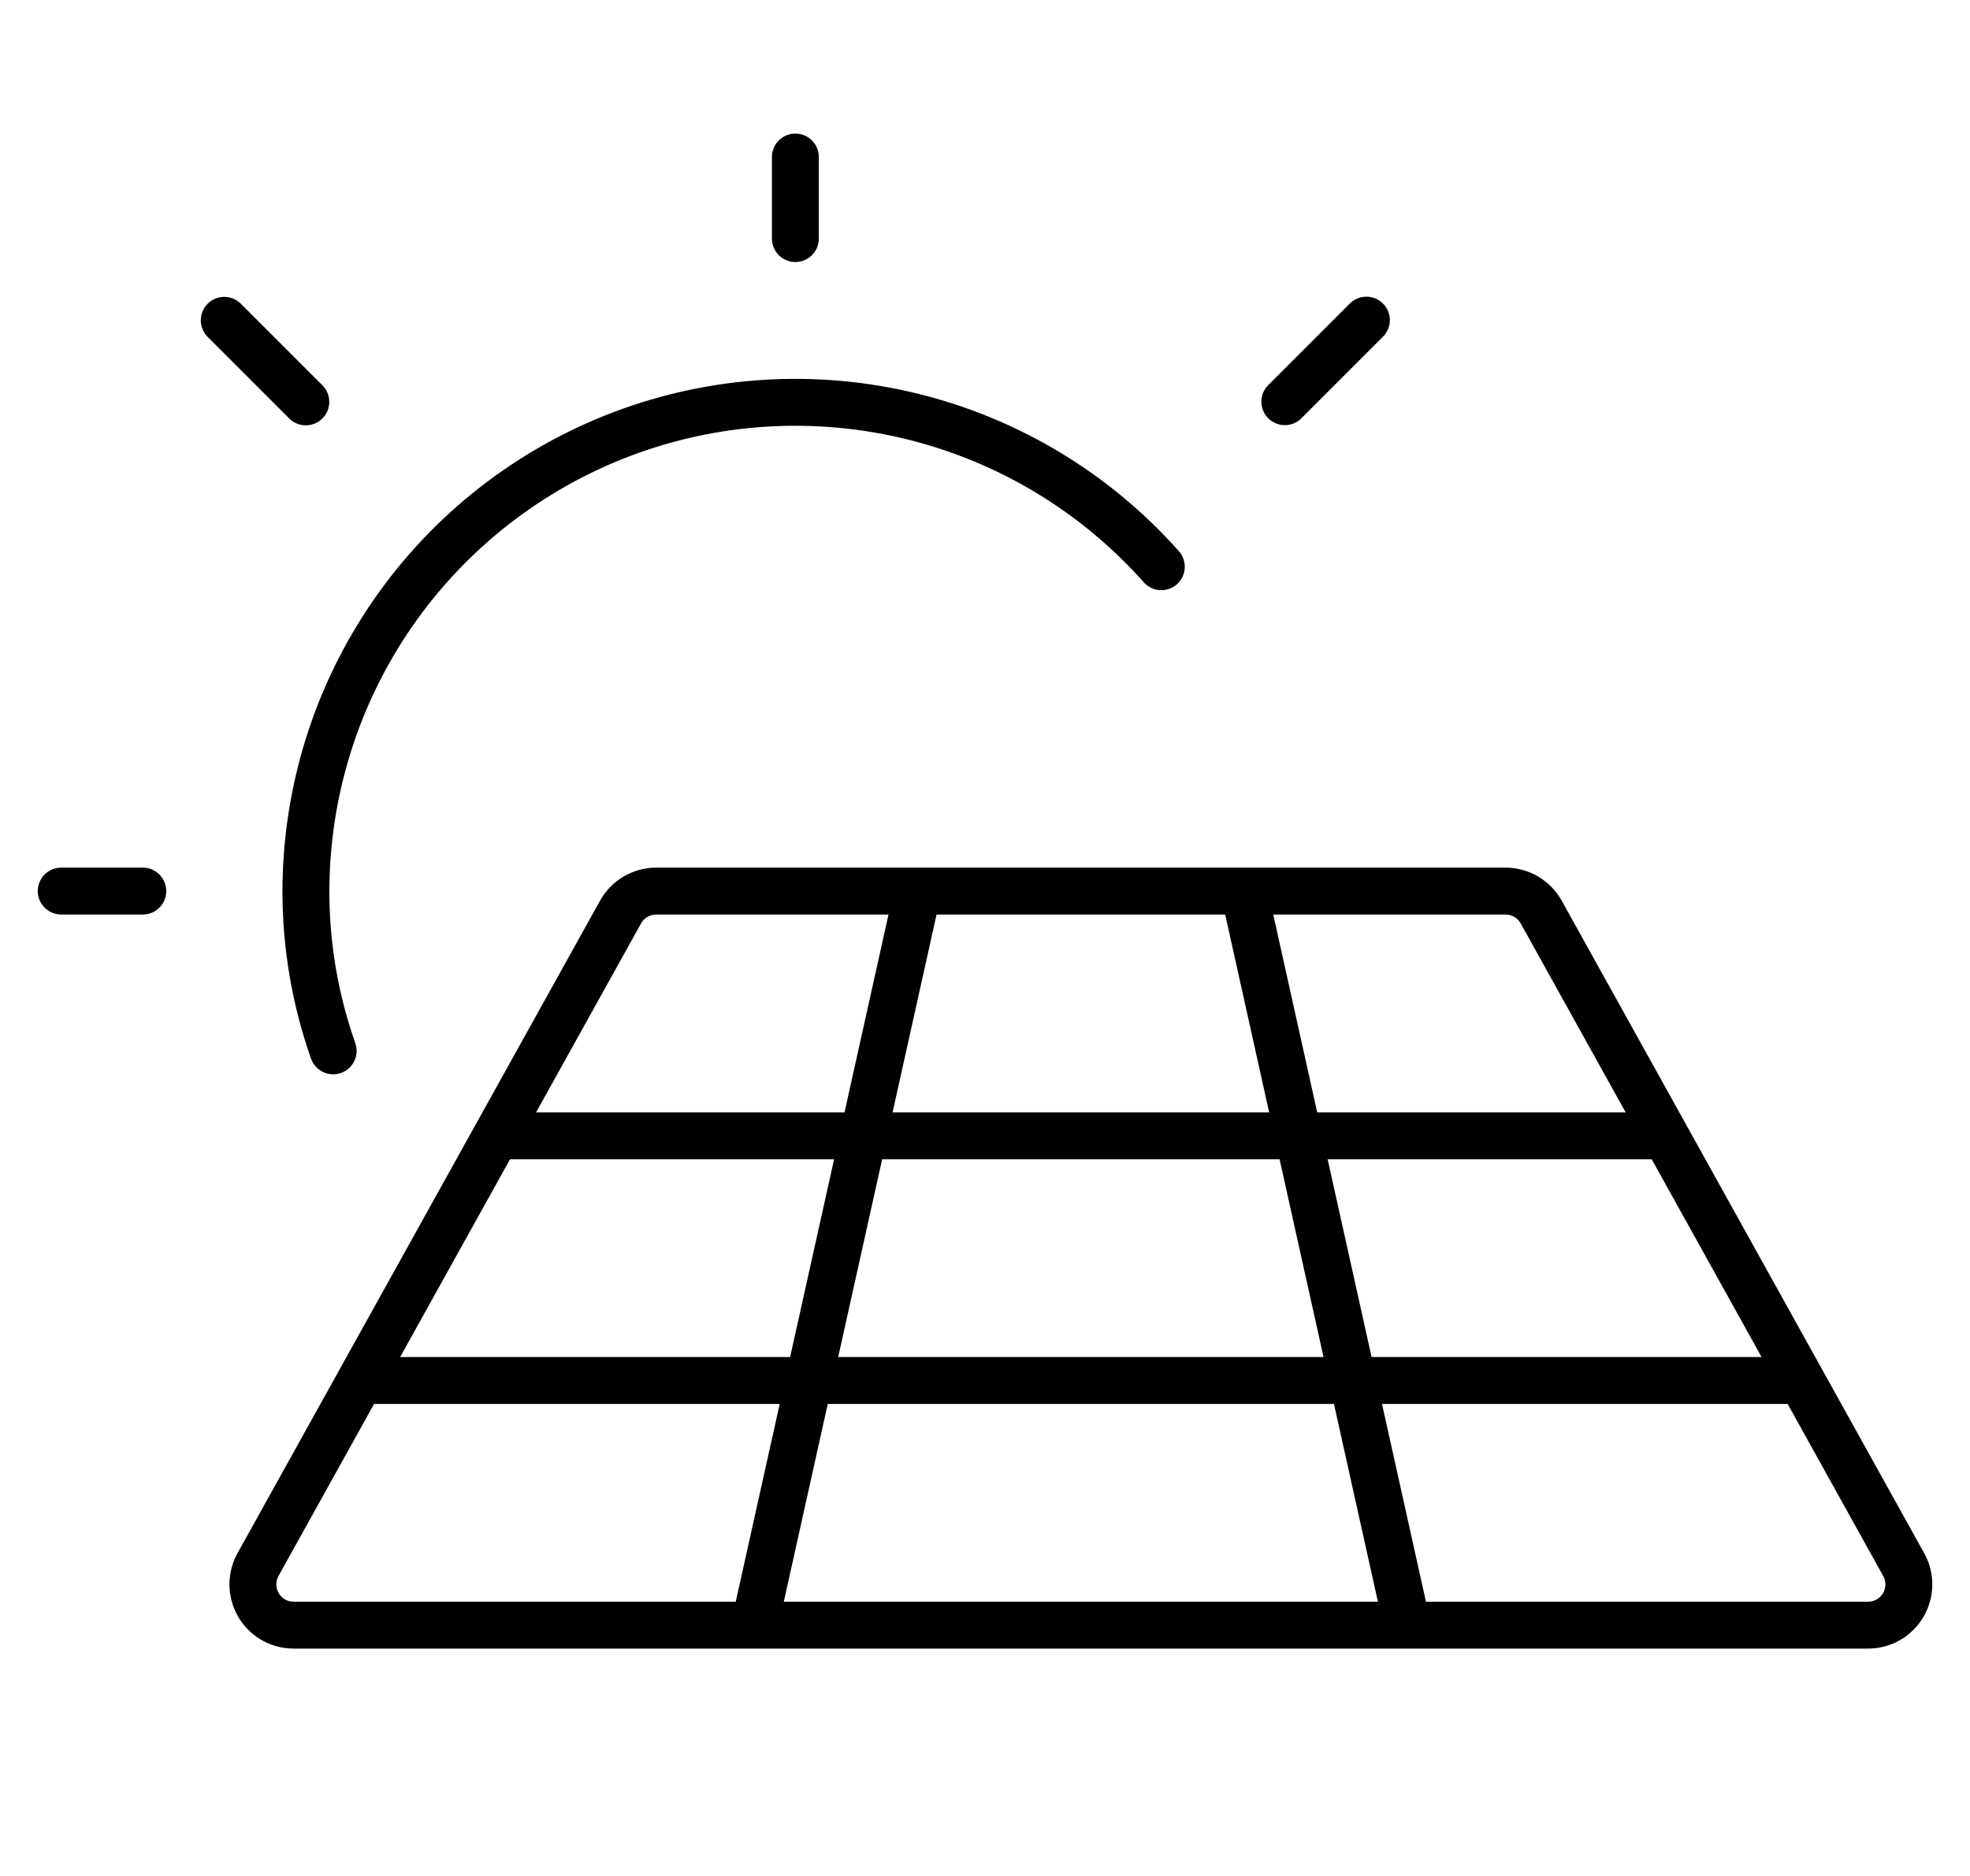 <svg width="42" height="40" viewBox="0 0 42 40" fill="none" xmlns="http://www.w3.org/2000/svg">
<path d="M16.957 3.348V5.087M4.781 6.83L6.52 8.569M29.131 6.826L27.392 8.565M1.305 19H3.044M24.759 12.084C23.354 10.502 21.502 9.385 19.448 8.88C17.393 8.375 15.234 8.506 13.257 9.256C11.279 10.007 9.576 11.34 8.373 13.08C7.17 14.82 6.525 16.885 6.522 19C6.521 20.16 6.717 21.313 7.103 22.407M19.566 19L16.087 34.652M26.522 19L30 34.652M10.579 24.218H35.506M7.68 29.435H38.406M13.23 19.447C13.305 19.312 13.415 19.199 13.549 19.12C13.683 19.042 13.835 19 13.99 19H32.098C32.253 19 32.405 19.042 32.539 19.12C32.672 19.199 32.782 19.312 32.858 19.447L40.586 33.36C40.66 33.492 40.698 33.642 40.696 33.793C40.694 33.945 40.653 34.093 40.576 34.224C40.499 34.354 40.39 34.462 40.258 34.538C40.127 34.613 39.978 34.652 39.826 34.652H6.261C6.11 34.652 5.961 34.613 5.829 34.538C5.698 34.462 5.588 34.354 5.512 34.224C5.435 34.093 5.394 33.945 5.392 33.793C5.39 33.642 5.428 33.492 5.501 33.36L13.23 19.447Z" stroke="black" stroke-linecap="round" stroke-linejoin="round"/>
</svg>
